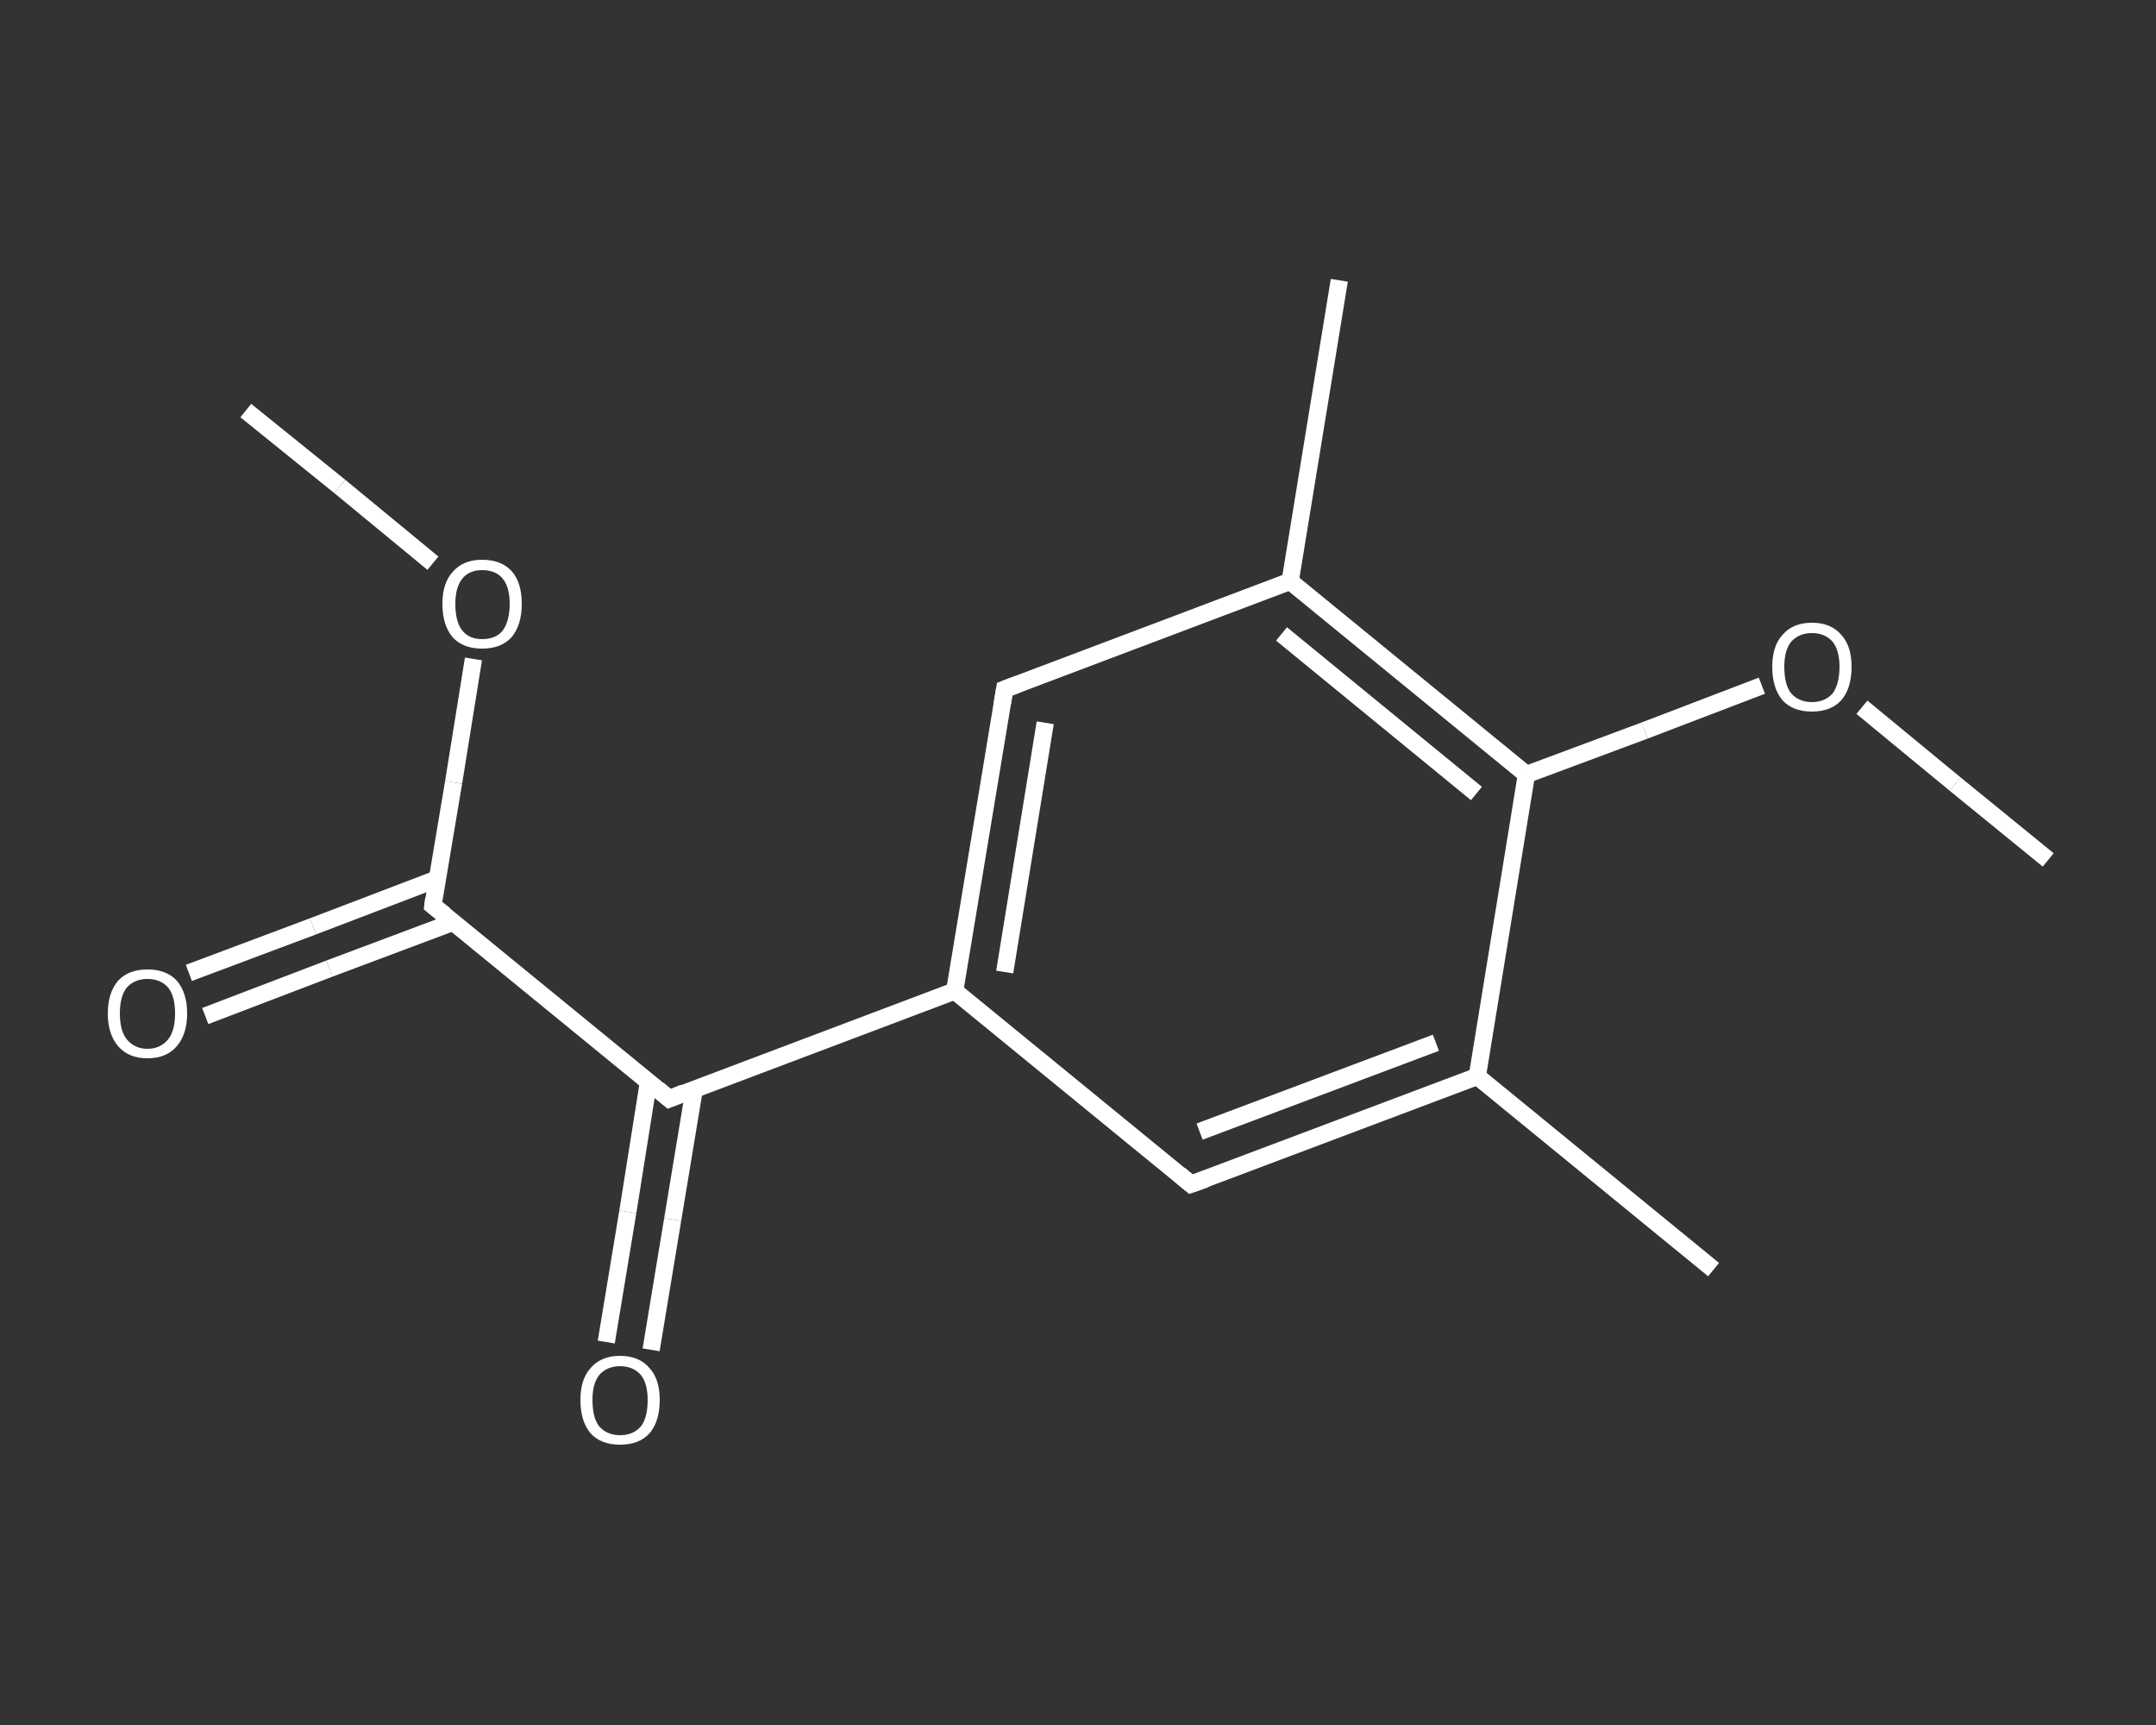 <?xml version='1.0' encoding='iso-8859-1'?>
<svg version='1.1' baseProfile='full'
              xmlns='http://www.w3.org/2000/svg'
                      xmlns:rdkit='http://www.rdkit.org/xml'
                      xmlns:xlink='http://www.w3.org/1999/xlink'
                  xml:space='preserve'
width='250px' height='200px' viewBox='0 0 250 200'>
<rect x="0" y="0" width="250" height="200" fill="#333333" stroke="none"/>
<!-- END OF HEADER -->
<rect style='opacity:1.0;fill:transparent;stroke:none' width='250.0' height='200.0' x='0.0' y='0.0'> </rect>
<path class='bond-0 atom-0 atom-1' d='M 28.5,47.6 L 39.4,56.4' style='fill:none;fill-rule:evenodd;stroke:#FFFFFF;stroke-width:2.0px;stroke-linecap:butt;stroke-linejoin:miter;stroke-opacity:1' />
<path class='bond-0 atom-0 atom-1' d='M 39.4,56.4 L 50.2,65.3' style='fill:none;fill-rule:evenodd;stroke:#FFFFFF;stroke-width:2.0px;stroke-linecap:butt;stroke-linejoin:miter;stroke-opacity:1' />
<path class='bond-1 atom-1 atom-2' d='M 54.9,76.4 L 52.6,90.7' style='fill:none;fill-rule:evenodd;stroke:#FFFFFF;stroke-width:2.0px;stroke-linecap:butt;stroke-linejoin:miter;stroke-opacity:1' />
<path class='bond-1 atom-1 atom-2' d='M 52.6,90.7 L 50.2,105.0' style='fill:none;fill-rule:evenodd;stroke:#FFFFFF;stroke-width:2.0px;stroke-linecap:butt;stroke-linejoin:miter;stroke-opacity:1' />
<path class='bond-2 atom-2 atom-3' d='M 50.7,101.9 L 36.3,107.4' style='fill:none;fill-rule:evenodd;stroke:#FFFFFF;stroke-width:2.0px;stroke-linecap:butt;stroke-linejoin:miter;stroke-opacity:1' />
<path class='bond-2 atom-2 atom-3' d='M 36.3,107.4 L 21.9,112.8' style='fill:none;fill-rule:evenodd;stroke:#FFFFFF;stroke-width:2.0px;stroke-linecap:butt;stroke-linejoin:miter;stroke-opacity:1' />
<path class='bond-2 atom-2 atom-3' d='M 52.6,106.9 L 38.2,112.3' style='fill:none;fill-rule:evenodd;stroke:#FFFFFF;stroke-width:2.0px;stroke-linecap:butt;stroke-linejoin:miter;stroke-opacity:1' />
<path class='bond-2 atom-2 atom-3' d='M 38.2,112.3 L 23.8,117.8' style='fill:none;fill-rule:evenodd;stroke:#FFFFFF;stroke-width:2.0px;stroke-linecap:butt;stroke-linejoin:miter;stroke-opacity:1' />
<path class='bond-3 atom-2 atom-4' d='M 50.2,105.0 L 77.6,127.4' style='fill:none;fill-rule:evenodd;stroke:#FFFFFF;stroke-width:2.0px;stroke-linecap:butt;stroke-linejoin:miter;stroke-opacity:1' />
<path class='bond-4 atom-4 atom-5' d='M 75.2,125.4 L 72.8,140.5' style='fill:none;fill-rule:evenodd;stroke:#FFFFFF;stroke-width:2.0px;stroke-linecap:butt;stroke-linejoin:miter;stroke-opacity:1' />
<path class='bond-4 atom-4 atom-5' d='M 72.8,140.5 L 70.3,155.6' style='fill:none;fill-rule:evenodd;stroke:#FFFFFF;stroke-width:2.0px;stroke-linecap:butt;stroke-linejoin:miter;stroke-opacity:1' />
<path class='bond-4 atom-4 atom-5' d='M 80.5,126.3 L 78.0,141.4' style='fill:none;fill-rule:evenodd;stroke:#FFFFFF;stroke-width:2.0px;stroke-linecap:butt;stroke-linejoin:miter;stroke-opacity:1' />
<path class='bond-4 atom-4 atom-5' d='M 78.0,141.4 L 75.5,156.5' style='fill:none;fill-rule:evenodd;stroke:#FFFFFF;stroke-width:2.0px;stroke-linecap:butt;stroke-linejoin:miter;stroke-opacity:1' />
<path class='bond-5 atom-4 atom-6' d='M 77.6,127.4 L 110.7,114.9' style='fill:none;fill-rule:evenodd;stroke:#FFFFFF;stroke-width:2.0px;stroke-linecap:butt;stroke-linejoin:miter;stroke-opacity:1' />
<path class='bond-6 atom-6 atom-7' d='M 110.7,114.9 L 116.5,79.9' style='fill:none;fill-rule:evenodd;stroke:#FFFFFF;stroke-width:2.0px;stroke-linecap:butt;stroke-linejoin:miter;stroke-opacity:1' />
<path class='bond-6 atom-6 atom-7' d='M 116.5,112.7 L 121.2,83.8' style='fill:none;fill-rule:evenodd;stroke:#FFFFFF;stroke-width:2.0px;stroke-linecap:butt;stroke-linejoin:miter;stroke-opacity:1' />
<path class='bond-7 atom-7 atom-8' d='M 116.5,79.9 L 149.6,67.4' style='fill:none;fill-rule:evenodd;stroke:#FFFFFF;stroke-width:2.0px;stroke-linecap:butt;stroke-linejoin:miter;stroke-opacity:1' />
<path class='bond-8 atom-8 atom-9' d='M 149.6,67.4 L 155.3,32.5' style='fill:none;fill-rule:evenodd;stroke:#FFFFFF;stroke-width:2.0px;stroke-linecap:butt;stroke-linejoin:miter;stroke-opacity:1' />
<path class='bond-9 atom-8 atom-10' d='M 149.6,67.4 L 177.0,89.8' style='fill:none;fill-rule:evenodd;stroke:#FFFFFF;stroke-width:2.0px;stroke-linecap:butt;stroke-linejoin:miter;stroke-opacity:1' />
<path class='bond-9 atom-8 atom-10' d='M 148.6,73.5 L 171.2,92.0' style='fill:none;fill-rule:evenodd;stroke:#FFFFFF;stroke-width:2.0px;stroke-linecap:butt;stroke-linejoin:miter;stroke-opacity:1' />
<path class='bond-10 atom-10 atom-11' d='M 177.0,89.8 L 190.7,84.7' style='fill:none;fill-rule:evenodd;stroke:#FFFFFF;stroke-width:2.0px;stroke-linecap:butt;stroke-linejoin:miter;stroke-opacity:1' />
<path class='bond-10 atom-10 atom-11' d='M 190.7,84.7 L 204.3,79.5' style='fill:none;fill-rule:evenodd;stroke:#FFFFFF;stroke-width:2.0px;stroke-linecap:butt;stroke-linejoin:miter;stroke-opacity:1' />
<path class='bond-11 atom-11 atom-12' d='M 215.9,82.0 L 226.7,90.9' style='fill:none;fill-rule:evenodd;stroke:#FFFFFF;stroke-width:2.0px;stroke-linecap:butt;stroke-linejoin:miter;stroke-opacity:1' />
<path class='bond-11 atom-11 atom-12' d='M 226.7,90.9 L 237.5,99.7' style='fill:none;fill-rule:evenodd;stroke:#FFFFFF;stroke-width:2.0px;stroke-linecap:butt;stroke-linejoin:miter;stroke-opacity:1' />
<path class='bond-12 atom-10 atom-13' d='M 177.0,89.8 L 171.3,124.8' style='fill:none;fill-rule:evenodd;stroke:#FFFFFF;stroke-width:2.0px;stroke-linecap:butt;stroke-linejoin:miter;stroke-opacity:1' />
<path class='bond-13 atom-13 atom-14' d='M 171.3,124.8 L 198.7,147.2' style='fill:none;fill-rule:evenodd;stroke:#FFFFFF;stroke-width:2.0px;stroke-linecap:butt;stroke-linejoin:miter;stroke-opacity:1' />
<path class='bond-14 atom-13 atom-15' d='M 171.3,124.8 L 138.1,137.3' style='fill:none;fill-rule:evenodd;stroke:#FFFFFF;stroke-width:2.0px;stroke-linecap:butt;stroke-linejoin:miter;stroke-opacity:1' />
<path class='bond-14 atom-13 atom-15' d='M 166.5,120.9 L 139.1,131.2' style='fill:none;fill-rule:evenodd;stroke:#FFFFFF;stroke-width:2.0px;stroke-linecap:butt;stroke-linejoin:miter;stroke-opacity:1' />
<path class='bond-15 atom-15 atom-6' d='M 138.1,137.3 L 110.7,114.9' style='fill:none;fill-rule:evenodd;stroke:#FFFFFF;stroke-width:2.0px;stroke-linecap:butt;stroke-linejoin:miter;stroke-opacity:1' />
<path d='M 50.3,104.2 L 50.2,105.0 L 51.6,106.1' style='fill:none;stroke:#FFFFFF;stroke-width:2.0px;stroke-linecap:butt;stroke-linejoin:miter;stroke-opacity:1;' />
<path d='M 76.3,126.3 L 77.6,127.4 L 79.3,126.7' style='fill:none;stroke:#FFFFFF;stroke-width:2.0px;stroke-linecap:butt;stroke-linejoin:miter;stroke-opacity:1;' />
<path d='M 116.2,81.7 L 116.5,79.9 L 118.1,79.3' style='fill:none;stroke:#FFFFFF;stroke-width:2.0px;stroke-linecap:butt;stroke-linejoin:miter;stroke-opacity:1;' />
<path d='M 139.8,136.7 L 138.1,137.3 L 136.8,136.2' style='fill:none;stroke:#FFFFFF;stroke-width:2.0px;stroke-linecap:butt;stroke-linejoin:miter;stroke-opacity:1;' />
<path class='atom-1' d='M 51.3 70.0
Q 51.3 67.6, 52.5 66.3
Q 53.7 64.9, 55.9 64.9
Q 58.2 64.9, 59.4 66.3
Q 60.5 67.6, 60.5 70.0
Q 60.5 72.5, 59.3 73.9
Q 58.1 75.2, 55.9 75.2
Q 53.7 75.2, 52.5 73.9
Q 51.3 72.5, 51.3 70.0
M 55.9 74.1
Q 57.5 74.1, 58.3 73.1
Q 59.1 72.0, 59.1 70.0
Q 59.1 68.1, 58.3 67.1
Q 57.5 66.1, 55.9 66.1
Q 54.4 66.1, 53.6 67.1
Q 52.8 68.1, 52.8 70.0
Q 52.8 72.1, 53.6 73.1
Q 54.4 74.1, 55.9 74.1
' fill='#FFFFFF'/>
<path class='atom-3' d='M 12.5 117.5
Q 12.5 115.1, 13.7 113.7
Q 14.9 112.4, 17.1 112.4
Q 19.3 112.4, 20.5 113.7
Q 21.7 115.1, 21.7 117.5
Q 21.7 119.9, 20.5 121.3
Q 19.3 122.7, 17.1 122.7
Q 14.9 122.7, 13.7 121.3
Q 12.5 119.9, 12.5 117.5
M 17.1 121.6
Q 18.6 121.6, 19.5 120.5
Q 20.3 119.5, 20.3 117.5
Q 20.3 115.5, 19.5 114.5
Q 18.6 113.5, 17.1 113.5
Q 15.6 113.5, 14.7 114.5
Q 13.9 115.5, 13.9 117.5
Q 13.9 119.5, 14.7 120.5
Q 15.6 121.6, 17.1 121.6
' fill='#FFFFFF'/>
<path class='atom-5' d='M 67.3 162.3
Q 67.3 159.9, 68.5 158.6
Q 69.7 157.2, 71.9 157.2
Q 74.1 157.2, 75.3 158.6
Q 76.5 159.9, 76.5 162.3
Q 76.5 164.8, 75.3 166.2
Q 74.1 167.5, 71.9 167.5
Q 69.7 167.5, 68.5 166.2
Q 67.3 164.8, 67.3 162.3
M 71.9 166.4
Q 73.4 166.4, 74.3 165.4
Q 75.1 164.4, 75.1 162.3
Q 75.1 160.4, 74.3 159.4
Q 73.4 158.4, 71.9 158.4
Q 70.4 158.4, 69.5 159.4
Q 68.7 160.4, 68.7 162.3
Q 68.7 164.4, 69.5 165.4
Q 70.4 166.4, 71.9 166.4
' fill='#FFFFFF'/>
<path class='atom-11' d='M 205.5 77.3
Q 205.5 74.9, 206.7 73.6
Q 207.9 72.2, 210.1 72.2
Q 212.3 72.2, 213.5 73.6
Q 214.7 74.9, 214.7 77.3
Q 214.7 79.8, 213.5 81.2
Q 212.3 82.5, 210.1 82.5
Q 207.9 82.5, 206.7 81.2
Q 205.5 79.8, 205.5 77.3
M 210.1 81.4
Q 211.6 81.4, 212.5 80.4
Q 213.3 79.3, 213.3 77.3
Q 213.3 75.4, 212.5 74.4
Q 211.6 73.4, 210.1 73.4
Q 208.6 73.4, 207.7 74.4
Q 206.9 75.4, 206.9 77.3
Q 206.9 79.4, 207.7 80.4
Q 208.6 81.4, 210.1 81.4
' fill='#FFFFFF'/>
</svg>
